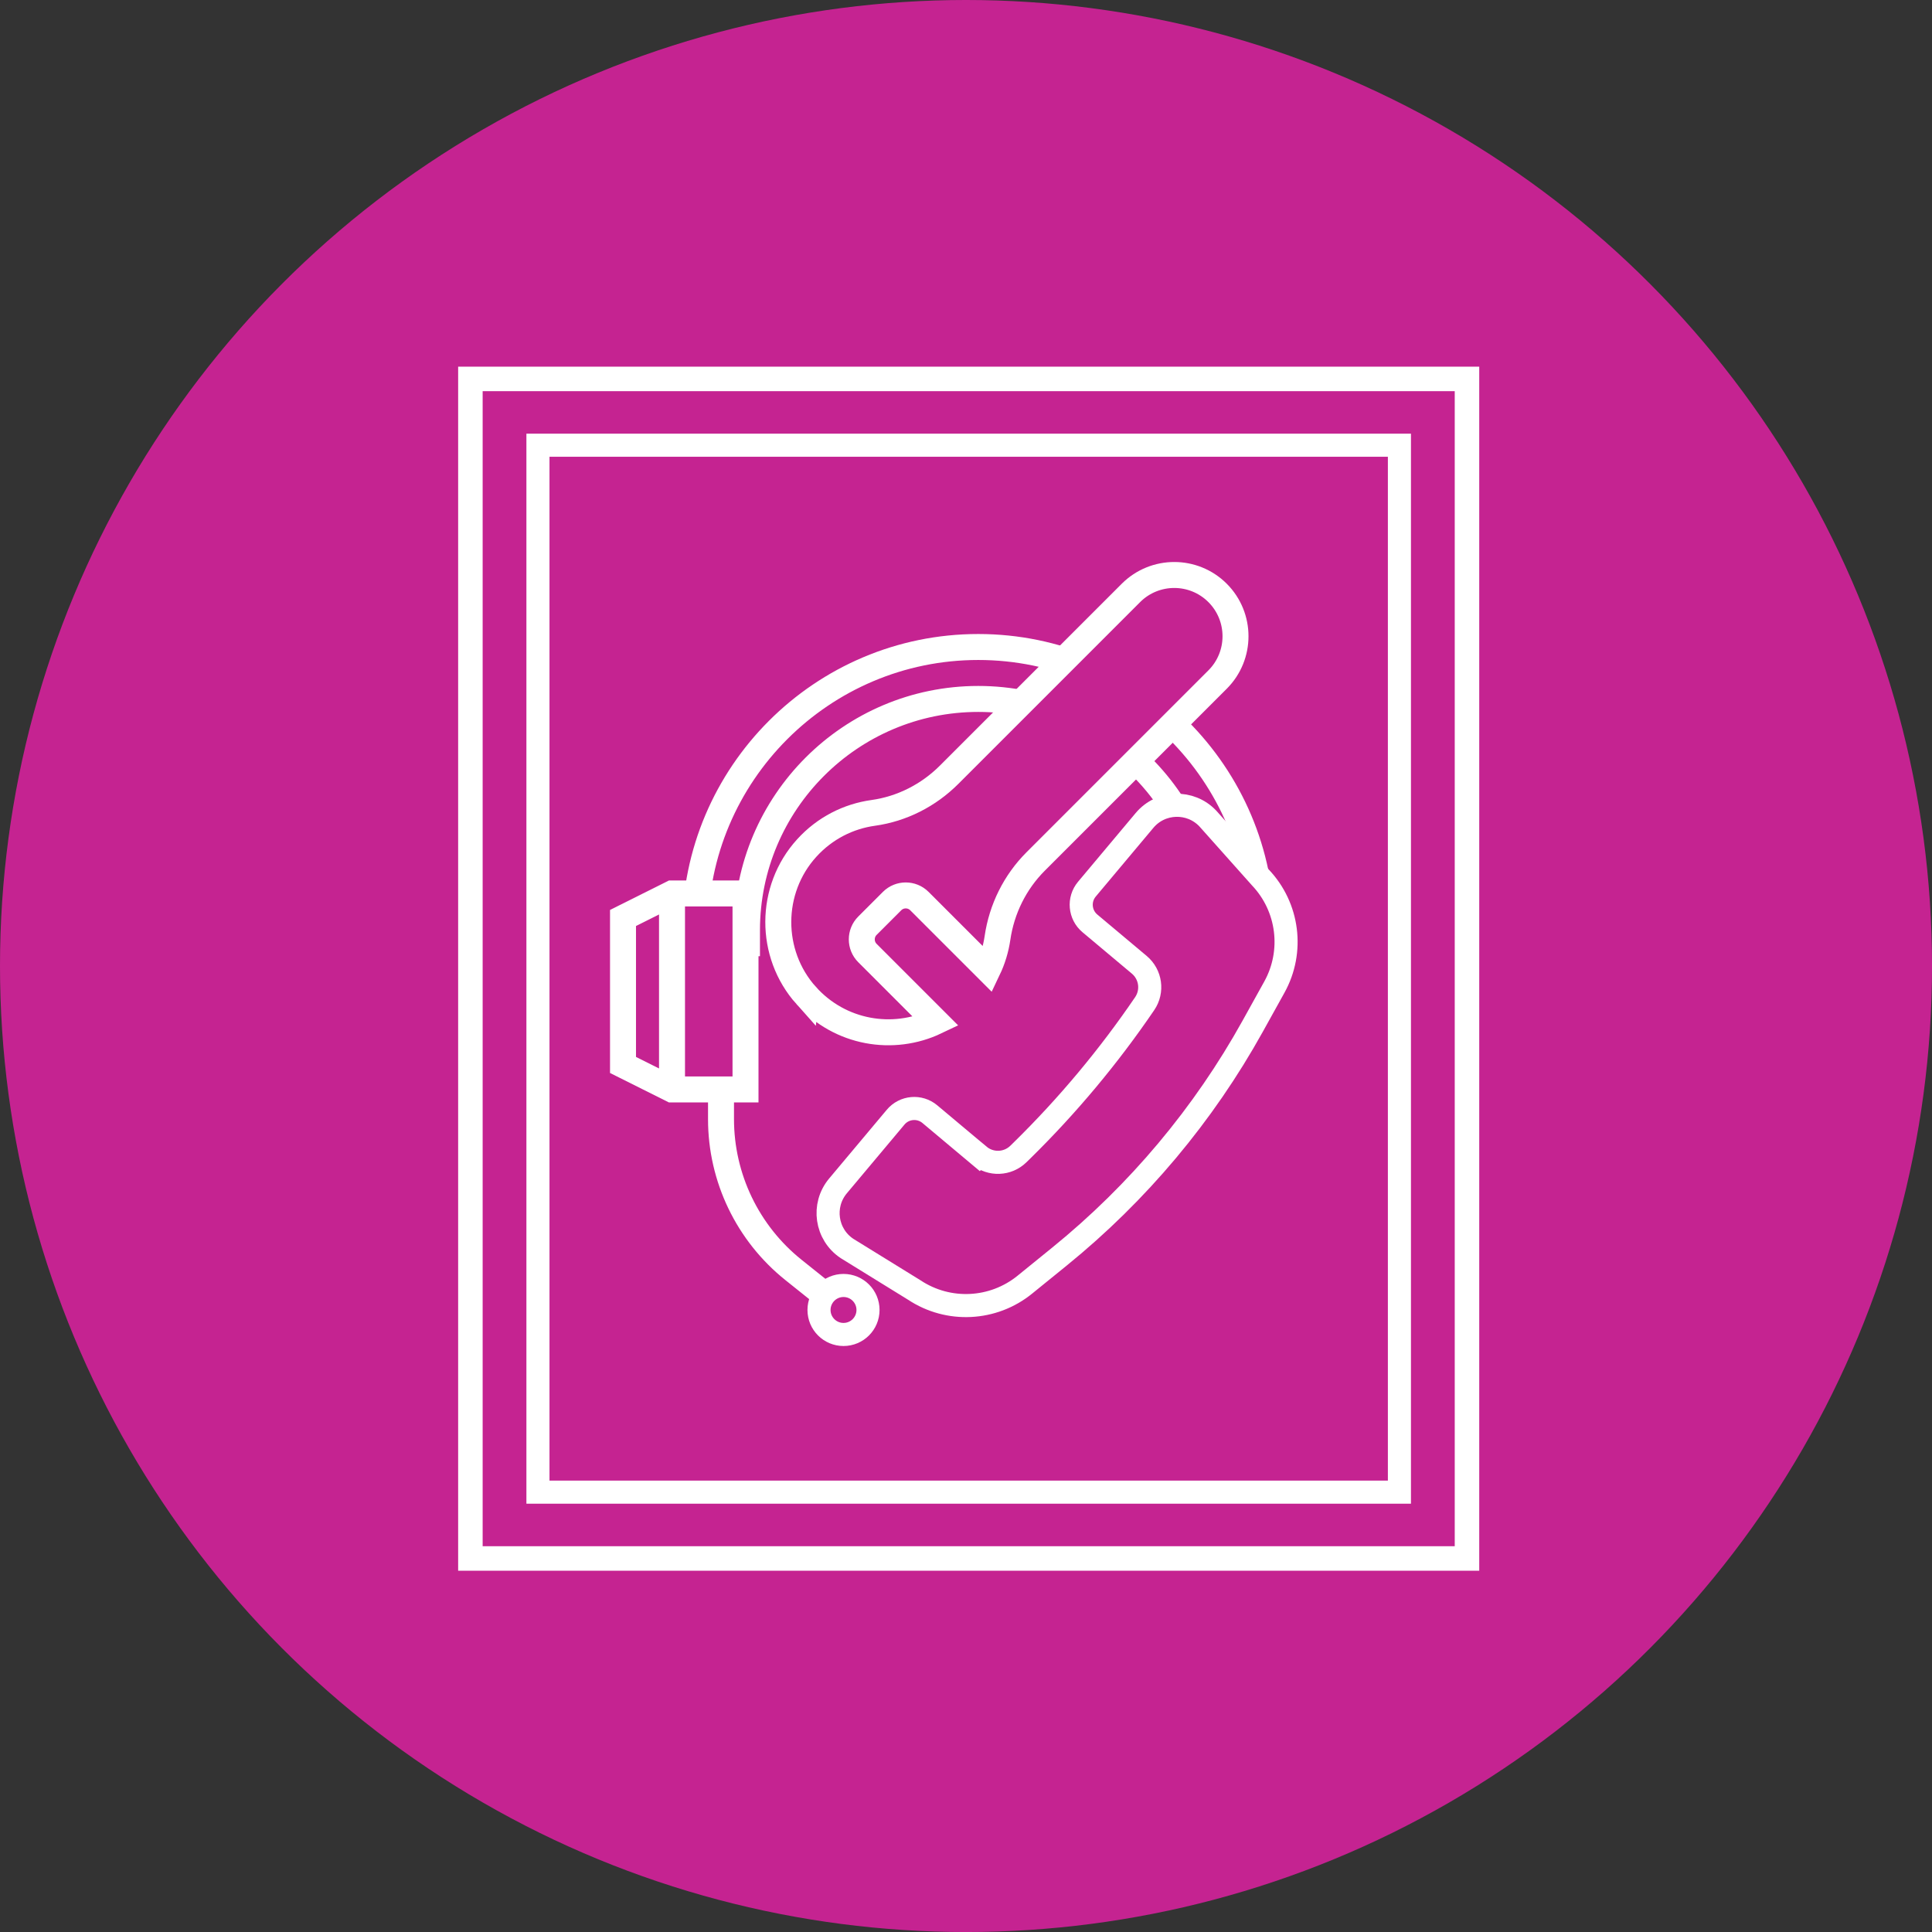 <?xml version="1.0" encoding="UTF-8"?>
<svg id="Layer_1" xmlns="http://www.w3.org/2000/svg" viewBox="0 0 788.57 788.57">
  <rect x="0" y="0" width="788.57" height="788.57" fill="#333333" stroke="none"/>
  <defs>
    <style>
      .cls-1 {
        stroke-width: 10px;
      }

      .cls-1, .cls-2, .cls-3, .cls-4 {
        fill: #c52391;
      }

      .cls-1, .cls-3, .cls-4, .cls-5 {
        stroke: #fff;
        stroke-miterlimit: 10;
      }

      .cls-6 {
        fill: #fff;
      }

      .cls-3, .cls-5 {
        stroke-width: 10.6px;
      }

      .cls-4 {
        stroke-width: 9.42px;
      }

      .cls-5 {
        fill: none;
      }
    </style>
  </defs>
  <circle class="cls-2" cx="394.29" cy="394.29" r="394.29"/>
  <rect class="cls-1" x="192" y="154.66" width="406.77" height="481.45"/>
  <rect class="cls-4" x="219.57" y="181.72" width="351.62" height="427.32"/>
  <g>
    <g>
      <g>
        <path class="cls-2" d="M493.69,384.98v-5.3c0-52.05-42.35-94.4-94.4-94.4s-94.4,42.35-94.4,94.4v5.3h-21.2v-5.3c0-63.74,51.86-115.6,115.6-115.6s115.6,51.86,115.6,115.6v5.3h-21.2Z"/>
        <path class="cls-6" d="M399.29,269.38c60.82,0,110.3,49.48,110.3,110.3h-10.6c0-54.98-44.72-99.7-99.7-99.7s-99.7,44.72-99.7,99.7h-10.6c0-60.82,49.48-110.3,110.3-110.3M399.29,258.78c-66.66,0-120.9,54.23-120.9,120.9v10.6h31.8v-10.6c0-49.13,39.97-89.1,89.1-89.1s89.1,39.97,89.1,89.1v10.6h31.8v-10.6c0-66.66-54.23-120.9-120.9-120.9h0Z"/>
      </g>
      <polygon class="cls-3" points="274.29 364.68 254.29 374.68 254.29 434.68 274.29 444.68 304.29 444.68 304.29 364.68 274.29 364.68"/>
      <line class="cls-5" x1="274.29" y1="364.68" x2="274.29" y2="444.68"/>
      <path class="cls-5" d="M294.29,444.68v12.11c0,23.95,10.89,46.6,29.59,61.56l20.41,16.33"/>
      <circle class="cls-4" cx="344.29" cy="534.68" r="10"/>
    </g>
    <path class="cls-4" d="M399.65,471.63l-20.12-16.87c-4.2-3.52-10.45-2.97-13.97,1.23l-23.52,28.05c-6.64,7.92-4.91,19.86,3.71,25.56l27.45,16.95c13.89,9.2,32.14,8.31,45.08-2.18l14.15-11.48c32.06-26.01,58.84-57.93,78.87-94.03l8.84-15.94c8.08-14.57,5.77-32.7-5.7-44.77l-21.47-24.08c-7.12-7.49-19.18-7.12-25.82.8l-23.52,28.05c-3.52,4.2-2.97,10.45,1.23,13.97l20.15,16.9c4.7,3.94,5.65,10.79,2.2,15.86h0c-14.66,21.54-31.4,41.59-49.99,59.85l-1.53,1.5c-4.38,4.31-11.33,4.58-16.04.63Z"/>
    <path class="cls-3" d="M329.04,406.31c13.82,15.44,35.52,18.98,52.98,10.65l-27.96-27.96c-3.08-3.08-3.08-8.08,0-11.16l10.05-10.05c3.08-3.08,8.08-3.08,11.16,0l27.95,27.95c1.97-4.12,3.27-8.47,3.92-12.9,1.72-11.83,7.15-22.8,15.61-31.25l74.22-74.22c9.76-9.76,9.76-25.59,0-35.36h0c-9.76-9.76-25.59-9.76-35.36,0l-74.21,74.21c-8.39,8.39-19.24,13.94-30.98,15.57-10.05,1.39-19.73,6.18-27.16,14.37-15.37,16.93-15.46,43.13-.22,60.16Z"/>
  </g>
</svg>